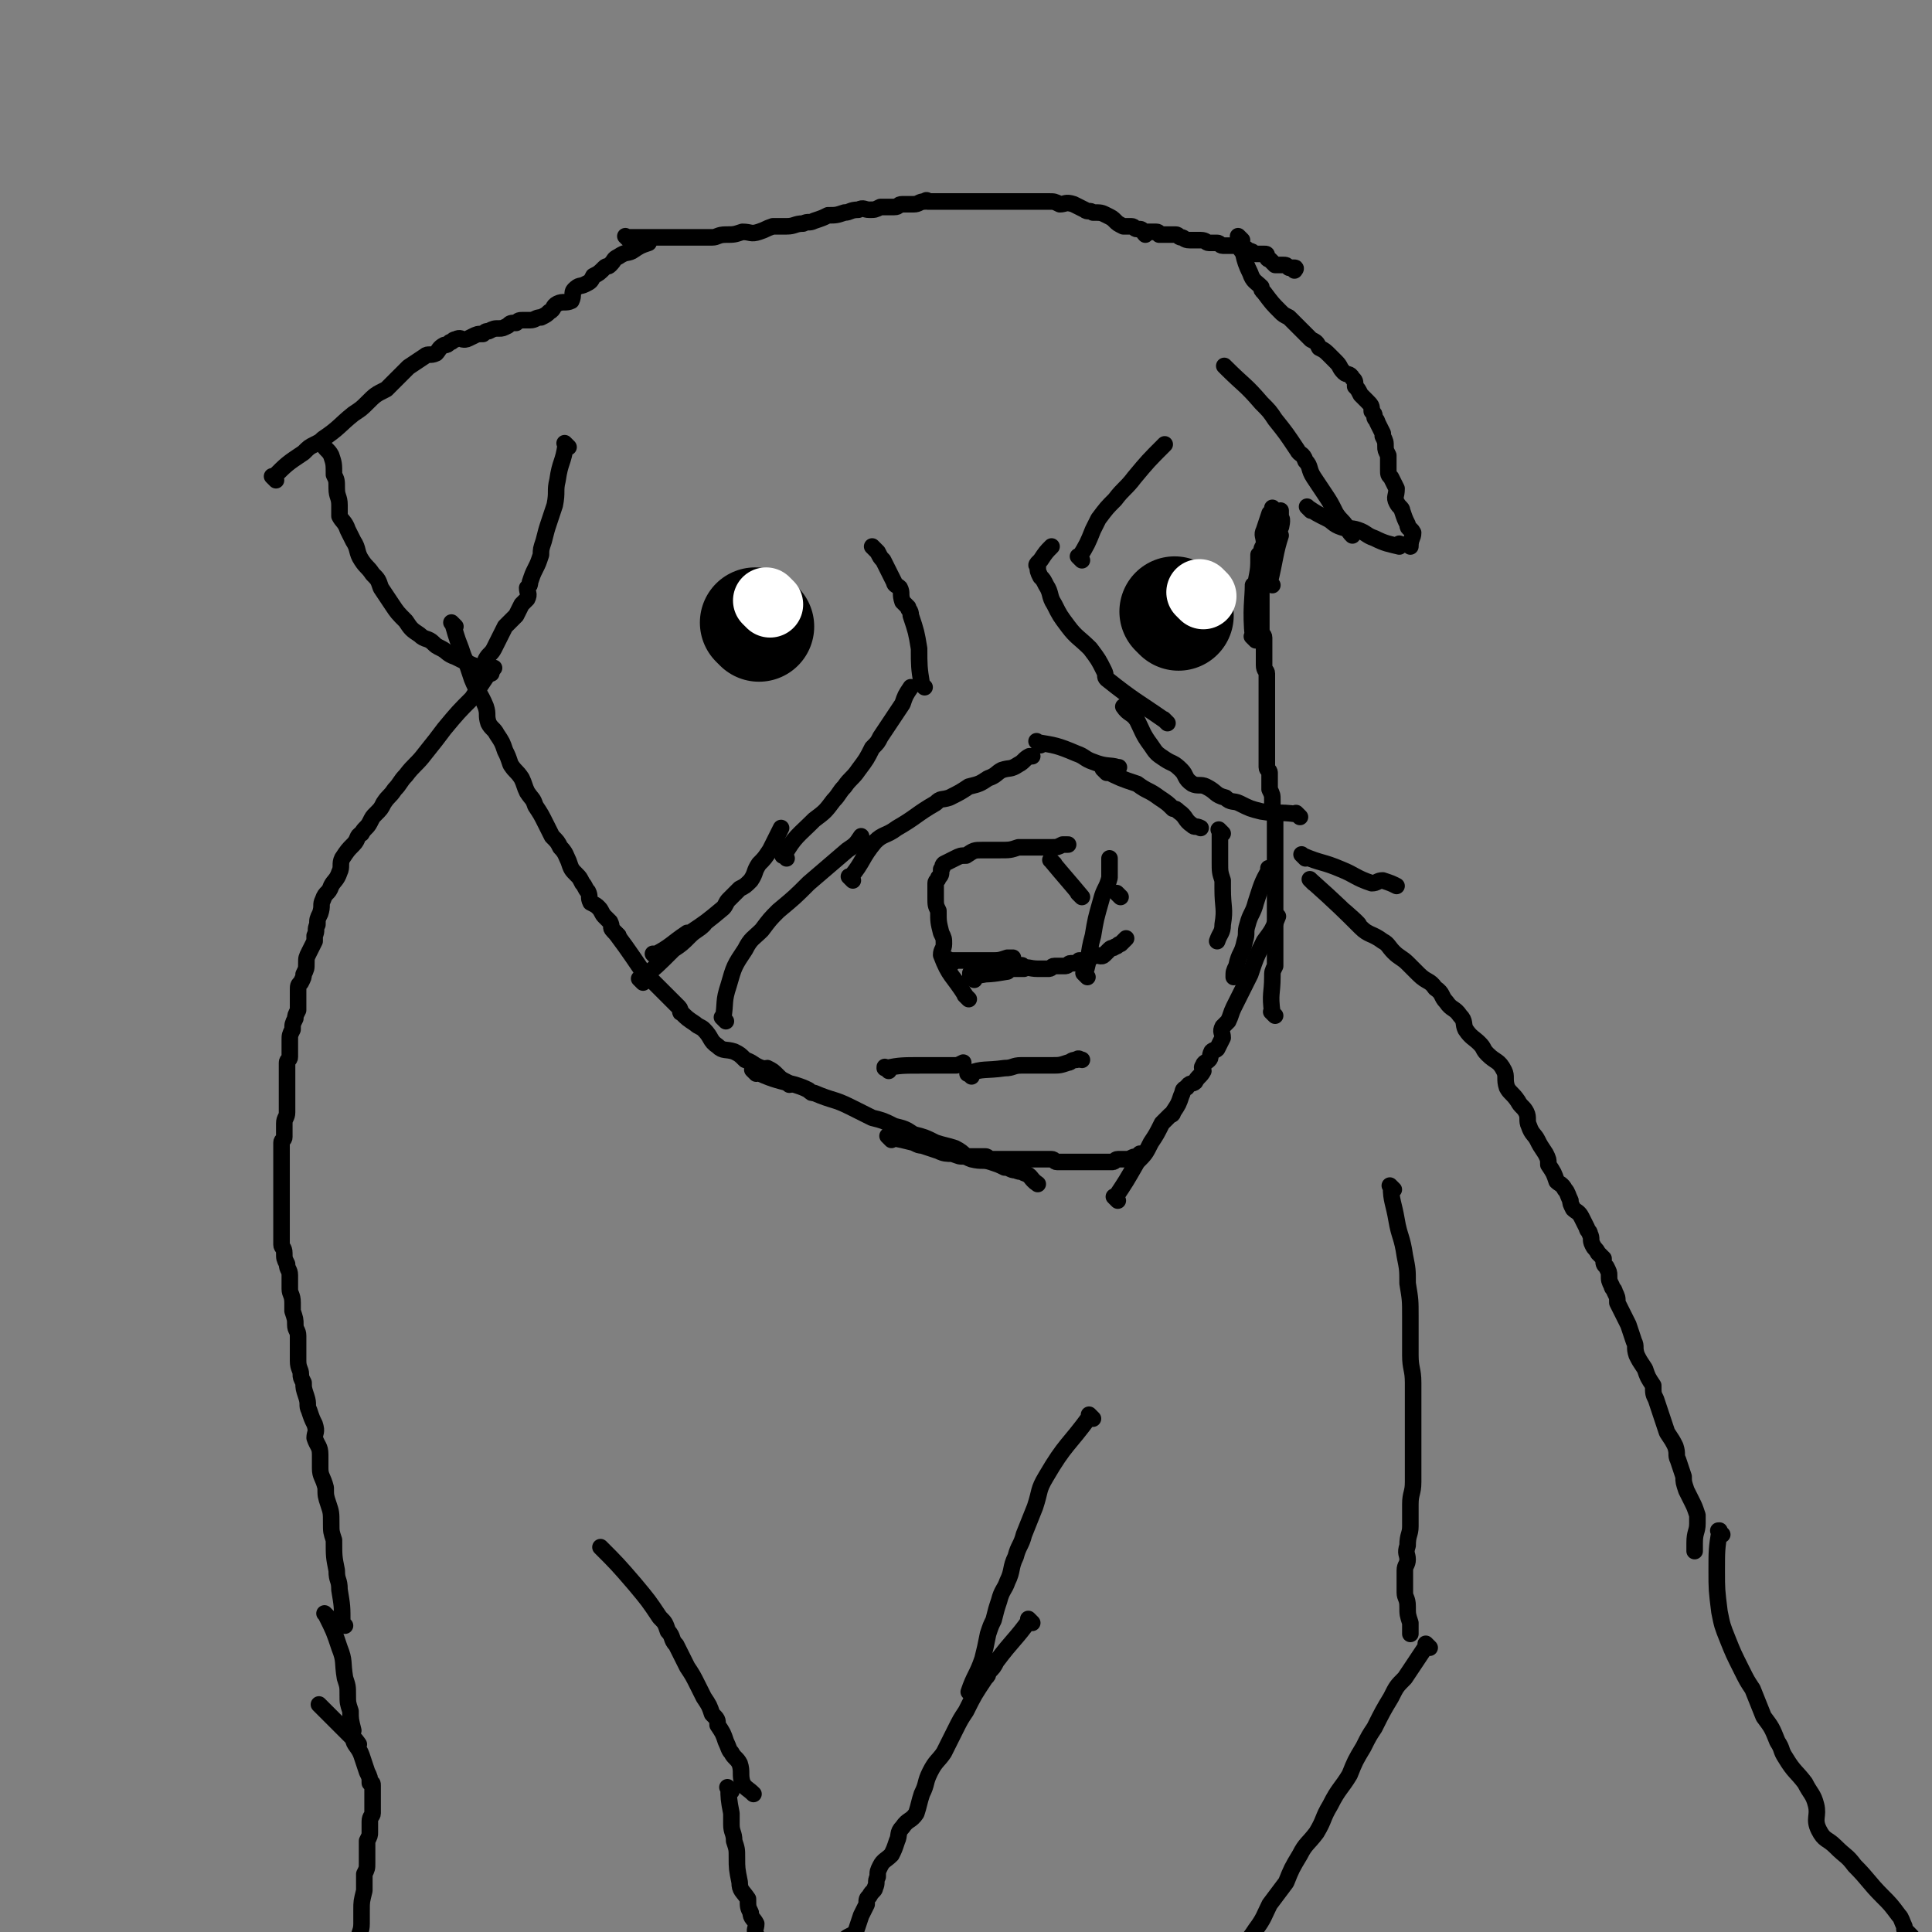 <svg viewBox='0 0 700 700' version='1.1' xmlns='http://www.w3.org/2000/svg' xmlns:xlink='http://www.w3.org/1999/xlink'><rect x="0" y="0" width="700" height="700" fill="#808080" stroke="none"/><g fill='none' stroke='#000000' stroke-width='6' stroke-linecap='round' stroke-linejoin='round'><path d='M125,589c-1,-1 -1,-1 -1,-1 -1,-1 0,0 0,0 0,0 0,0 0,0 0,0 0,0 0,0 -1,-1 0,0 0,0 0,0 0,0 0,0 0,0 0,0 0,0 -1,-1 0,0 0,0 0,0 0,0 0,0 0,0 0,0 0,0 -1,-1 0,0 0,0 0,0 0,0 0,0 0,-6 0,-6 -1,-12 0,-4 -1,-3 -1,-7 -1,-5 -1,-5 -1,-11 -1,-3 -1,-3 -1,-6 0,-4 0,-4 -1,-7 -1,-3 -1,-3 -1,-6 -1,-4 -2,-4 -2,-7 0,-3 0,-3 0,-5 0,-3 -1,-3 -2,-6 0,-2 1,-2 0,-5 -1,-2 -1,-2 -2,-5 -1,-2 0,-2 -1,-5 -1,-3 -1,-3 -1,-5 -1,-2 -1,-2 -1,-3 0,-2 -1,-2 -1,-5 0,-2 0,-2 0,-4 0,-3 0,-3 0,-5 0,-2 -1,-2 -1,-4 0,-2 0,-2 -1,-5 0,-2 0,-2 0,-3 0,-3 -1,-3 -1,-5 0,-3 0,-3 0,-5 0,-2 -1,-2 -1,-4 -1,-2 -1,-2 -1,-4 0,-2 -1,-2 -1,-3 0,-2 0,-2 0,-4 0,-1 0,-1 0,-3 0,-1 0,-1 0,-3 0,-1 0,-1 0,-2 0,-2 0,-2 0,-4 0,-1 0,-1 0,-2 0,-2 0,-2 0,-3 0,-2 0,-2 0,-4 0,-1 0,-1 0,-2 0,-2 0,-2 0,-4 0,-1 0,-1 0,-2 0,-2 0,-2 0,-4 0,-1 1,-1 1,-2 0,-2 0,-2 0,-4 0,-1 0,-1 0,-1 0,-2 1,-2 1,-4 0,-1 0,-2 0,-3 0,-1 0,-1 0,-1 0,-2 0,-2 0,-4 0,-2 0,-2 0,-3 0,-2 0,-2 0,-3 0,-2 0,-2 0,-4 0,-1 1,-1 1,-2 0,-1 0,-1 0,-3 0,-1 0,-1 0,-3 0,-2 0,-2 1,-4 0,-2 0,-2 1,-4 0,-1 0,-1 1,-3 0,-2 0,-2 0,-3 0,-2 0,-2 0,-4 0,-2 0,-2 1,-3 1,-2 1,-2 1,-3 1,-2 1,-2 1,-4 0,-2 0,-2 1,-4 1,-2 1,-2 2,-4 0,-1 0,-1 0,-2 1,-2 0,-2 1,-4 0,-2 0,-2 1,-4 1,-3 0,-3 1,-5 1,-3 2,-2 3,-5 1,-2 2,-2 3,-5 1,-2 0,-3 1,-5 2,-3 2,-3 4,-5 2,-2 1,-3 3,-4 1,-2 2,-2 3,-4 1,-2 1,-2 2,-3 2,-2 2,-2 3,-4 2,-3 2,-2 4,-5 2,-2 2,-3 4,-5 3,-4 4,-4 7,-8 4,-5 4,-5 7,-9 5,-6 5,-6 10,-11 2,-3 2,-3 4,-6 2,-3 2,-3 4,-5 0,0 0,0 0,0 '/><path d='M165,227c-1,-1 -1,-1 -1,-1 -1,-1 0,0 0,0 0,0 0,0 0,0 0,0 0,0 0,0 -1,-1 0,0 0,0 0,0 0,0 0,0 0,0 -1,-1 0,0 1,3 1,4 3,9 1,3 1,3 2,5 1,3 1,3 2,6 2,5 3,5 5,10 1,3 0,3 1,6 1,2 2,2 3,4 2,3 2,3 3,6 1,2 1,2 2,5 2,3 2,2 4,5 1,2 1,3 2,5 2,3 2,2 3,5 2,3 2,3 4,7 1,2 1,2 2,4 2,2 2,2 3,4 2,2 2,3 3,5 1,3 1,3 3,5 1,1 1,1 2,3 1,1 1,2 2,3 1,2 0,2 1,4 2,1 2,1 3,2 1,1 1,2 2,3 1,1 1,1 2,2 1,2 0,2 1,3 1,1 1,1 2,2 0,0 0,0 0,0 '/><path d='M224,339c-1,-1 -1,-1 -1,-1 -1,-1 0,0 0,0 0,0 0,0 0,0 0,0 0,0 0,0 -1,-1 0,0 0,0 0,0 0,0 0,0 0,0 0,0 0,0 -1,-1 0,0 0,0 0,0 0,0 0,0 6,8 7,10 12,17 1,0 -2,-3 -1,-2 5,5 6,6 12,12 1,1 0,2 1,2 2,2 2,2 5,4 1,1 2,1 3,2 3,3 2,4 5,6 2,2 3,1 6,2 2,1 2,1 4,3 3,1 3,2 6,3 1,1 1,0 2,0 2,1 2,1 4,3 1,1 1,1 3,2 1,1 1,1 1,1 '/><path d='M274,389c-1,-1 -1,-1 -1,-1 -1,-1 0,0 0,0 0,0 0,0 0,0 0,0 0,0 0,0 -1,-1 0,0 0,0 0,0 0,0 0,0 0,0 0,0 0,0 -1,-1 0,0 0,0 7,3 7,3 15,5 3,1 3,1 5,2 1,1 1,1 2,1 7,3 7,2 13,5 4,2 4,2 8,4 4,1 4,1 8,3 4,1 4,1 7,3 4,1 4,1 8,3 3,1 4,1 7,2 4,2 3,3 6,4 4,1 4,0 7,1 3,1 3,1 5,2 2,0 2,1 4,1 2,1 2,0 3,1 3,1 2,2 5,4 0,0 0,0 0,0 '/><path d='M323,413c-1,-1 -1,-1 -1,-1 -1,-1 0,0 0,0 0,0 0,0 0,0 0,0 0,0 0,0 -1,-1 0,0 0,0 0,0 0,0 0,0 5,1 5,1 9,2 2,1 2,1 3,1 3,1 3,1 6,2 2,1 3,1 5,1 3,1 2,1 5,1 3,0 3,0 7,0 1,0 1,1 2,1 2,0 2,0 5,0 2,0 2,0 4,0 2,0 2,0 4,0 2,0 2,0 4,0 2,0 2,0 5,0 1,0 1,1 2,1 2,0 2,0 5,0 1,0 1,0 3,0 2,0 2,0 4,0 1,0 1,0 2,0 1,0 1,0 2,0 2,0 2,0 4,0 1,0 1,-1 2,-1 2,0 2,0 3,0 2,0 2,-1 4,-1 1,-1 1,-1 1,-1 '/><path d='M405,435c-1,-1 -1,-1 -1,-1 -1,-1 0,0 0,0 0,0 0,0 0,0 0,0 0,0 0,0 -1,-1 0,0 0,0 0,0 0,0 0,0 0,0 0,0 0,0 -1,-1 0,0 0,0 0,0 0,0 0,0 0,0 0,0 0,0 -1,-1 0,0 0,0 0,0 0,0 0,0 4,-6 4,-6 8,-13 0,0 0,0 0,0 3,-3 3,-3 5,-7 2,-3 2,-3 4,-7 1,-1 1,-1 3,-3 0,0 1,0 1,-1 2,-3 2,-3 3,-6 1,-2 0,-2 2,-3 1,-2 2,-1 3,-2 1,-2 2,-2 3,-4 0,-1 -1,-1 0,-2 0,-1 1,-1 2,-2 1,-1 0,-1 1,-3 1,-1 1,0 2,-1 1,-2 1,-2 2,-4 0,-2 -1,-2 0,-4 1,-1 1,-1 2,-2 1,-2 1,-3 2,-5 1,-2 1,-2 2,-4 2,-4 2,-4 4,-8 2,-6 2,-6 5,-12 3,-4 3,-4 5,-9 '/><path d='M462,368c-1,-1 -1,-1 -1,-1 -1,-1 0,0 0,0 0,0 0,0 0,0 0,0 0,0 0,0 -1,-1 0,0 0,0 0,0 0,0 0,0 0,0 0,0 0,0 -1,-1 0,0 0,0 0,0 0,0 0,0 0,0 0,0 0,0 -1,-7 0,-7 0,-13 0,-2 0,-2 1,-4 0,-1 0,-1 0,-3 0,-3 0,-3 0,-5 0,-1 0,-1 0,-1 0,-4 0,-4 0,-8 0,-1 0,-1 0,-1 0,-1 0,-1 0,-2 0,-2 0,-2 0,-4 0,-1 0,-1 0,-2 0,-2 0,-2 0,-4 0,-1 0,-1 0,-2 0,-2 0,-2 0,-3 0,-2 0,-2 0,-3 0,-1 0,-1 0,-2 0,-2 0,-2 0,-4 0,-1 0,-1 0,-2 0,-2 0,-2 0,-5 0,-1 0,-1 0,-2 0,-2 -1,-2 -1,-5 0,-1 0,-1 0,-2 0,-2 0,-2 -1,-4 0,-1 0,-1 0,-2 0,-2 0,-2 0,-4 0,-1 -1,-1 -1,-2 0,-1 0,-1 0,-3 0,-1 0,-1 0,-1 0,-1 0,-1 0,-2 0,0 0,0 0,-1 0,0 0,0 0,-1 0,-2 0,-2 0,-3 0,-1 0,-1 0,-2 0,-1 0,-1 0,-1 0,-2 0,-2 0,-3 0,-1 0,-1 0,-3 0,-1 0,-1 0,-1 0,-2 0,-2 0,-3 0,-2 0,-2 0,-3 0,-1 0,-1 0,-3 0,-2 0,-2 0,-4 0,-1 -1,-1 -1,-3 0,-2 0,-2 0,-4 0,-1 0,-1 0,-3 0,-2 0,-2 0,-3 0,-1 -1,-1 -1,-3 0,-1 0,-1 0,-2 0,-1 0,-1 0,-2 0,-1 0,-1 0,-2 0,-1 0,-1 0,-3 0,-1 0,-1 0,-1 0,-1 0,-1 0,-2 0,-2 0,-2 0,-3 0,-1 0,-2 0,-2 0,-1 1,-1 1,-2 1,-2 1,-2 1,-5 0,0 0,0 0,0 '/><path d='M455,232c-1,-1 -1,-1 -1,-1 -1,-1 0,0 0,0 0,0 0,0 0,0 0,0 0,0 0,0 -1,-1 0,0 0,0 0,0 0,0 0,0 0,0 0,0 0,0 -1,-1 0,0 0,0 0,0 0,0 0,0 0,0 0,0 0,0 -1,-10 0,-14 0,-19 0,-2 0,6 0,6 0,0 1,-4 1,-7 0,0 0,0 0,0 1,-5 1,-5 1,-10 1,0 1,0 1,-1 0,-2 1,-2 1,-3 0,-3 -1,-3 0,-5 1,-3 1,-3 2,-6 1,-1 1,-1 1,-2 '/><path d='M461,212c-1,-1 -1,-1 -1,-1 -1,-1 0,0 0,0 0,0 0,0 0,0 0,0 0,0 0,0 -1,-1 0,0 0,0 0,0 0,0 0,0 2,-8 2,-11 4,-17 0,-1 -1,4 -1,3 0,-2 1,-7 1,-9 1,-1 0,4 0,3 0,-1 0,-3 0,-6 '/><path d='M178,244c-1,-1 -1,-1 -1,-1 -1,-1 0,0 0,0 0,0 0,0 0,0 0,0 0,0 0,0 -1,-1 0,0 0,0 0,0 0,0 0,0 0,0 0,0 0,0 -1,-1 0,0 0,0 0,0 0,0 0,0 0,0 0,0 0,0 -1,-1 0,0 0,0 0,0 0,0 0,0 -6,-2 -6,-2 -12,-5 -3,-1 -3,-2 -5,-3 -2,-1 -2,-1 -3,-2 -2,-2 -3,-1 -5,-3 -3,-2 -3,-2 -5,-5 -3,-3 -3,-3 -5,-6 -2,-3 -2,-3 -4,-6 -1,-3 -1,-3 -3,-5 -2,-3 -2,-2 -4,-5 -2,-3 -1,-4 -3,-7 -1,-2 -1,-2 -2,-4 -1,-3 -2,-3 -3,-5 0,-2 0,-2 0,-4 0,-3 -1,-3 -1,-6 0,-3 0,-3 -1,-5 0,-4 0,-4 -1,-7 -1,-2 -2,-2 -3,-4 '/><path d='M100,174c-1,-1 -1,-1 -1,-1 -1,-1 0,0 0,0 0,0 0,0 0,0 0,0 0,0 0,0 -1,-1 0,0 0,0 0,0 0,0 0,0 5,-5 5,-5 11,-9 2,-2 2,-2 4,-3 2,-1 2,-1 3,-2 6,-4 6,-5 11,-9 3,-2 3,-2 5,-4 3,-3 3,-3 7,-5 2,-2 2,-2 4,-4 2,-2 2,-2 4,-4 3,-2 3,-2 6,-4 1,-1 2,0 4,-1 1,-1 1,-2 3,-3 1,0 1,0 2,-1 1,0 1,-1 2,-1 2,-1 2,0 3,0 1,0 1,0 3,-1 2,-1 2,-1 4,-1 1,-1 1,-1 2,-1 2,-1 2,-1 4,-1 1,0 1,0 3,-1 1,-1 1,-1 3,-1 1,-1 1,-1 3,-1 1,0 1,0 2,0 2,0 2,-1 4,-1 2,-1 2,-1 3,-2 2,-1 1,-2 3,-3 2,-1 3,0 5,-1 1,-2 0,-3 1,-4 2,-2 2,-1 4,-2 2,-1 2,-1 3,-3 2,-1 2,-1 4,-3 1,-1 1,0 2,-1 2,-2 1,-2 3,-3 3,-2 3,-1 5,-2 3,-2 3,-2 6,-3 '/><path d='M206,162c-1,-1 -1,-1 -1,-1 -1,-1 0,0 0,0 0,0 0,0 0,0 0,0 0,0 0,0 -1,-1 0,0 0,0 0,0 0,0 0,0 0,0 0,0 0,0 -1,-1 0,0 0,0 0,0 0,0 0,0 0,0 0,0 0,0 -1,-1 0,0 0,0 0,0 0,0 0,0 -1,7 -2,6 -3,13 -1,4 0,4 -1,9 -1,3 -1,3 -2,6 -1,3 -1,3 -2,7 -1,3 -1,3 -1,5 -1,3 -1,3 -2,5 -1,2 -1,2 -2,5 0,1 0,1 -1,2 0,2 1,2 0,4 -1,1 -1,1 -2,2 -1,2 -1,2 -2,4 -2,2 -2,2 -4,4 -2,4 -2,4 -4,8 -1,2 -2,2 -3,4 '/><path d='M445,134c-1,-1 -1,-1 -1,-1 -1,-1 0,0 0,0 0,0 0,0 0,0 0,0 0,0 0,0 -1,-1 0,0 0,0 0,0 0,0 0,0 0,0 0,0 0,0 -1,-1 0,0 0,0 7,7 7,6 13,13 3,3 3,3 5,6 4,5 4,5 8,11 1,2 2,1 3,4 2,2 1,3 3,6 2,3 2,3 4,6 2,3 2,3 4,7 2,3 2,2 4,5 1,2 1,2 2,3 '/><path d='M228,87c-1,-1 -1,-1 -1,-1 -1,-1 0,0 0,0 0,0 0,0 0,0 0,0 0,0 0,0 -1,-1 0,0 0,0 0,0 0,0 0,0 0,0 0,0 0,0 -1,-1 0,0 0,0 0,0 0,0 0,0 6,0 6,0 12,0 3,0 3,0 6,0 3,0 3,0 5,0 4,0 4,0 8,0 2,0 2,-1 5,-1 3,0 3,0 6,-1 3,0 3,1 6,0 3,-1 2,-1 5,-2 2,0 2,0 5,0 3,0 3,-1 6,-1 2,-1 2,0 4,-1 3,-1 3,-1 5,-2 3,0 3,0 6,-1 2,0 2,-1 5,-1 2,-1 2,0 4,0 2,0 2,0 4,-1 3,0 3,0 5,0 2,0 1,-1 3,-1 2,0 2,0 4,0 2,0 2,-1 4,-1 1,-1 1,0 1,0 2,0 2,0 3,0 1,0 1,0 3,0 0,0 0,0 1,0 1,0 1,0 2,0 1,0 1,0 3,0 0,0 0,0 1,0 1,0 1,0 1,0 0,0 0,0 1,0 1,0 1,0 2,0 1,0 1,0 2,0 1,0 1,0 2,0 1,0 1,0 2,0 1,0 1,0 3,0 1,0 1,0 3,0 2,0 2,0 3,0 3,0 3,0 5,0 2,0 2,0 3,0 2,0 2,0 4,0 2,0 2,0 4,1 2,0 2,-1 5,0 2,1 2,1 4,2 1,1 2,0 3,1 3,0 3,0 5,1 2,1 2,1 3,2 1,1 1,1 3,2 1,0 1,0 3,0 1,0 1,1 2,1 1,0 1,0 1,0 1,0 1,1 2,2 0,0 0,-1 0,-1 1,0 1,0 2,0 0,0 0,0 1,0 1,0 1,0 1,0 1,0 1,1 1,1 0,0 0,0 0,0 1,0 1,0 2,0 0,0 0,0 1,0 1,0 2,0 3,0 1,0 1,1 2,1 0,0 0,0 0,0 1,0 1,1 3,1 1,0 1,0 3,0 0,0 1,0 1,0 2,0 2,1 3,1 1,0 1,0 3,0 1,0 1,1 2,1 1,0 1,0 3,0 1,0 1,0 2,0 1,0 1,1 2,2 0,0 1,-1 1,-1 1,0 1,1 2,1 1,0 1,1 2,1 1,0 1,0 3,0 1,0 1,0 1,1 0,0 0,1 1,1 1,1 1,1 2,2 0,0 0,0 1,0 1,0 1,0 2,0 1,0 1,0 2,1 0,0 0,0 0,0 1,0 2,0 2,0 1,0 0,1 0,1 '/><path d='M450,87c-1,-1 -1,-1 -1,-1 -1,-1 0,0 0,0 0,0 0,0 0,0 0,0 0,0 0,0 -1,-1 0,0 0,0 0,0 0,0 0,0 0,0 0,0 0,0 -1,-1 0,0 0,0 2,6 1,7 4,13 1,3 2,3 4,5 0,1 0,1 1,2 3,4 3,4 6,7 1,1 1,1 3,2 1,1 1,1 2,2 2,2 2,2 4,4 1,1 1,1 2,2 2,1 2,1 3,3 2,1 2,1 4,3 1,1 1,1 2,2 2,2 1,2 3,4 1,1 2,0 3,2 1,1 1,1 1,3 1,1 1,1 2,3 1,1 1,1 2,2 2,2 2,2 2,4 1,1 1,1 1,2 0,1 1,1 1,2 1,2 1,2 2,4 0,1 0,1 0,1 1,2 1,2 1,4 0,1 0,1 1,3 0,3 0,3 0,5 0,2 0,2 1,3 1,2 1,2 2,4 0,3 -1,3 0,5 1,2 2,2 2,3 1,3 1,3 2,5 0,2 1,1 2,3 0,2 -1,2 -1,5 '/><path d='M475,185c-1,-1 -1,-1 -1,-1 -1,-1 0,0 0,0 0,0 0,0 0,0 0,0 0,0 0,0 -1,-1 0,0 0,0 0,0 0,0 0,0 0,0 0,0 0,0 -1,-1 0,0 0,0 0,0 0,0 0,0 3,2 3,2 7,4 2,1 2,2 5,3 3,1 3,0 6,1 3,1 3,2 6,3 4,2 5,2 9,3 0,0 0,-1 0,-1 '/><path d='M476,320c-1,-1 -1,-1 -1,-1 -1,-1 0,0 0,0 0,0 0,0 0,0 0,0 0,0 0,0 -1,-1 0,0 0,0 0,0 0,0 0,0 0,0 0,0 0,0 -1,-1 0,0 0,0 9,8 13,12 17,16 2,1 -5,-5 -5,-5 0,0 3,3 6,6 3,3 4,2 8,5 2,1 2,2 4,4 2,2 3,2 5,4 2,2 2,2 4,4 3,3 4,2 6,5 3,2 2,3 4,5 2,3 3,2 5,5 2,2 1,3 2,5 2,3 3,3 5,5 2,2 1,2 3,4 3,3 4,2 6,6 1,2 0,3 1,6 1,2 2,2 4,5 1,2 2,2 3,4 1,2 0,3 1,5 1,3 2,3 3,5 1,2 1,2 3,5 1,2 1,2 1,4 2,3 2,3 3,6 1,1 2,1 3,3 1,1 1,2 2,4 0,1 0,1 1,3 1,1 2,1 3,3 1,2 1,2 2,4 0,1 1,1 1,2 1,2 0,2 1,4 1,2 1,1 2,3 1,1 1,1 2,2 0,2 0,2 1,3 1,2 1,2 1,3 0,2 0,2 1,4 0,1 1,1 1,2 1,2 1,2 1,4 1,2 1,2 2,4 1,2 1,2 2,4 1,3 1,3 2,6 1,2 0,2 1,5 1,2 1,2 3,5 1,3 1,3 3,6 0,3 0,3 1,5 1,3 1,3 2,6 1,3 1,3 2,6 2,3 2,3 3,5 1,3 0,3 1,5 1,3 1,3 2,6 0,2 0,2 1,5 1,2 1,2 2,4 1,2 1,2 2,5 0,1 0,1 0,3 0,3 -1,3 -1,7 0,1 0,1 0,3 '/><path d='M473,311c-1,-1 -1,-1 -1,-1 -1,-1 0,0 0,0 0,0 0,0 0,0 0,0 0,0 0,0 -1,-1 0,0 0,0 0,0 0,0 0,0 0,0 0,0 0,0 -1,-1 0,0 0,0 0,0 0,0 0,0 7,3 7,2 14,5 5,2 5,3 11,5 2,0 2,-1 4,-1 3,1 3,1 5,2 '/><path d='M505,431c-1,-1 -1,-1 -1,-1 -1,-1 0,0 0,0 0,0 0,0 0,0 0,0 0,0 0,0 -1,-1 0,0 0,0 0,0 0,0 0,0 0,0 -1,-1 0,0 0,5 1,6 2,12 1,6 2,6 3,13 1,5 1,5 1,10 1,6 1,6 1,12 0,7 0,7 0,14 0,5 1,5 1,10 0,6 0,6 0,13 0,6 0,6 0,11 0,6 0,6 0,12 0,4 -1,4 -1,8 0,4 0,4 0,8 0,3 -1,3 -1,7 -1,3 0,3 0,5 0,2 -1,2 -1,4 0,1 0,1 0,2 0,3 0,3 0,6 0,2 1,2 1,5 0,3 0,3 1,6 0,2 0,2 0,4 '/><path d='M396,514c-1,-1 -1,-1 -1,-1 -1,-1 0,0 0,0 0,0 0,0 0,0 0,0 0,0 0,0 -1,-1 0,0 0,0 0,0 0,0 0,0 0,0 0,0 0,0 -1,-1 0,0 0,0 0,0 0,0 0,0 0,0 0,0 0,0 -1,-1 0,0 0,0 -8,11 -9,10 -16,22 -3,5 -2,5 -4,11 -2,5 -2,5 -4,10 -1,4 -2,4 -3,8 -2,4 -1,5 -3,9 -1,3 -2,3 -3,7 -1,3 -1,3 -2,7 -1,2 -1,2 -2,5 -1,5 -1,5 -2,9 -2,6 -3,6 -5,12 '/><path d='M219,562c-1,-1 -1,-1 -1,-1 -1,-1 0,0 0,0 0,0 0,0 0,0 0,0 0,0 0,0 -1,-1 0,0 0,0 0,0 0,0 0,0 0,0 -1,-1 0,0 5,5 6,6 12,13 5,6 5,6 9,12 2,2 2,2 3,5 2,2 1,3 3,5 2,4 2,4 4,8 2,3 2,3 4,7 1,2 1,2 2,4 2,3 2,3 3,6 2,2 2,2 2,4 2,3 2,3 3,6 1,2 1,3 2,4 1,2 2,2 3,4 1,3 0,4 1,7 1,2 2,2 4,4 '/><path d='M119,586c-1,-1 -1,-1 -1,-1 -1,-1 0,0 0,0 0,0 0,0 0,0 0,0 0,0 0,0 -1,-1 0,0 0,0 0,0 0,0 0,0 3,6 3,6 5,12 2,5 1,5 2,11 1,3 1,3 1,6 0,3 0,3 1,6 0,3 0,3 1,7 '/><path d='M345,349c-1,-1 -1,-1 -1,-1 -1,-1 0,0 0,0 0,0 0,0 0,0 0,0 0,0 0,0 -1,-1 0,0 0,0 0,0 0,0 0,0 0,0 0,0 0,0 -1,-1 0,0 0,0 0,0 0,0 0,0 7,0 7,0 15,0 3,0 3,0 6,-1 1,0 1,0 2,0 '/><path d='M233,356c-1,-1 -1,-1 -1,-1 -1,-1 0,0 0,0 0,0 0,0 0,0 0,0 0,0 0,0 -1,-1 0,0 0,0 0,0 0,0 0,0 0,0 0,0 0,0 -1,-1 0,0 0,0 0,0 0,0 0,0 0,0 0,0 0,0 -1,-1 0,0 0,0 0,0 0,0 0,0 0,0 0,0 0,0 -1,-1 0,0 0,0 0,0 0,0 0,0 6,-5 6,-5 12,-11 0,0 0,0 0,0 3,-2 3,-2 6,-5 0,0 0,0 0,0 0,0 0,0 0,0 -1,-1 0,0 0,0 2,-2 3,-2 5,-4 0,0 0,0 0,0 '/><path d='M238,347c-1,-1 -1,-1 -1,-1 -1,-1 0,0 0,0 0,0 0,0 0,0 0,0 0,0 0,0 -1,-1 0,0 0,0 0,0 0,0 0,0 0,0 0,0 0,0 -1,-1 0,0 0,0 0,0 0,0 0,0 0,0 0,0 0,0 -1,-1 0,0 0,0 6,-3 6,-4 12,-8 1,0 1,0 1,0 6,-4 6,-4 12,-9 1,-1 1,-2 2,-3 2,-2 2,-2 4,-4 2,-1 2,-1 4,-3 2,-3 1,-3 3,-6 2,-2 2,-2 4,-5 2,-4 2,-4 4,-8 '/><path d='M285,311c-1,-1 -1,-1 -1,-1 -1,-1 0,0 0,0 0,0 0,0 0,0 0,0 0,0 0,0 -1,-1 0,0 0,0 0,0 0,0 0,0 0,0 -1,0 0,0 4,-7 5,-7 11,-13 0,0 0,0 0,0 4,-3 4,-3 7,-7 2,-2 2,-3 4,-5 2,-3 3,-3 5,-6 3,-4 3,-4 5,-8 2,-2 2,-2 3,-4 2,-3 2,-3 4,-6 2,-3 2,-3 4,-6 1,-3 1,-3 3,-6 '/><path d='M335,249c-1,-1 -1,-1 -1,-1 -1,-1 0,0 0,0 0,0 0,0 0,0 0,0 0,0 0,0 -1,-1 0,0 0,0 0,0 0,0 0,0 0,0 0,0 0,0 -1,-1 0,0 0,0 0,0 0,0 0,0 0,0 0,0 0,0 -1,-6 -1,-7 -1,-13 0,0 0,0 0,0 -1,-6 -1,-6 -3,-12 0,-2 -1,-2 -1,-3 -1,-1 -1,-1 -2,-2 -1,-3 0,-3 -1,-5 -1,-1 -2,-1 -2,-2 -1,-2 -1,-2 -2,-4 -1,-2 -1,-2 -2,-4 -1,-1 -1,-1 -2,-3 -1,-1 -1,-1 -2,-2 '/><path d='M471,296c-1,-1 -1,-1 -1,-1 -1,-1 0,0 0,0 0,0 0,0 0,0 0,0 0,0 0,0 -1,-1 0,0 0,0 0,0 0,0 0,0 0,0 0,0 0,0 -1,-1 0,0 0,0 0,0 0,0 0,0 0,0 0,0 0,0 -1,-1 0,0 0,0 0,0 0,0 0,0 0,0 0,0 0,0 -7,-1 -7,0 -13,-1 -4,-1 -4,-1 -8,-3 -2,-1 -3,0 -5,-2 -4,-1 -3,-2 -7,-4 -2,-1 -3,0 -5,-1 -3,-2 -2,-3 -4,-5 -3,-3 -3,-2 -6,-4 -3,-2 -3,-2 -5,-5 -3,-4 -3,-5 -5,-9 -2,-3 -3,-2 -5,-5 '/><path d='M423,262c-1,-1 -1,-1 -1,-1 -1,-1 0,0 0,0 0,0 0,0 0,0 0,0 0,0 0,0 -1,-1 0,0 0,0 0,0 0,0 0,0 0,0 0,0 0,0 -1,-1 0,0 0,0 0,0 0,0 0,0 0,0 0,0 0,0 -1,-1 0,0 0,0 -10,-7 -11,-7 -21,-15 -1,-1 0,-1 -1,-3 -2,-4 -2,-4 -5,-8 -4,-4 -5,-4 -8,-8 -3,-4 -3,-4 -5,-8 -2,-3 -1,-4 -3,-7 -1,-2 -1,-2 -2,-3 -1,-2 -1,-2 -1,-4 -1,0 0,-1 0,-1 1,-1 1,-1 1,-1 2,-3 2,-3 4,-5 '/><path d='M392,203c-1,-1 -1,-1 -1,-1 -1,-1 0,0 0,0 0,0 0,0 0,0 0,0 0,0 0,0 -1,-1 0,0 0,0 0,0 0,0 0,0 0,0 0,0 0,0 -1,-1 0,0 0,0 3,-5 3,-5 5,-10 1,-2 1,-2 2,-4 3,-4 3,-4 6,-7 3,-4 4,-4 7,-8 5,-6 5,-6 11,-12 '/></g>
<g fill='none' stroke='#000000' stroke-width='40' stroke-linecap='round' stroke-linejoin='round'><path d='M427,223c-1,-1 -1,-1 -1,-1 -1,-1 0,0 0,0 0,0 0,0 0,0 0,0 0,0 0,0 -1,-1 0,0 0,0 0,0 0,0 0,0 0,0 0,0 0,0 -1,-1 0,0 0,0 0,0 0,0 0,0 '/><path d='M275,227c-1,-1 -1,-1 -1,-1 -1,-1 0,0 0,0 0,0 0,0 0,0 0,0 0,0 0,0 -1,-1 0,0 0,0 0,0 0,0 0,0 '/></g>
<g fill='none' stroke='#FFFFFF' stroke-width='24' stroke-linecap='round' stroke-linejoin='round'><path d='M436,216c-1,-1 -1,-1 -1,-1 -1,-1 0,0 0,0 0,0 0,0 0,0 0,0 0,0 0,0 -1,-1 0,0 0,0 '/><path d='M279,219c-1,-1 -1,-1 -1,-1 -1,-1 0,0 0,0 0,0 0,0 0,0 0,0 0,0 0,0 -1,-1 0,0 0,0 0,0 0,0 0,0 0,0 0,0 0,0 '/></g>
<g fill='none' stroke='#000000' stroke-width='6' stroke-linecap='round' stroke-linejoin='round'><path d='M353,354c-1,-1 -1,-1 -1,-1 -1,-1 0,0 0,0 0,0 0,0 0,0 0,0 0,0 0,0 -1,-1 0,0 0,0 0,0 0,0 0,0 0,0 0,0 0,0 -1,-1 0,0 0,0 0,0 0,0 0,0 7,0 7,0 13,-1 0,0 0,0 0,0 0,0 0,0 0,0 '/><path d='M353,355c-1,-1 -1,-1 -1,-1 -1,-1 0,0 0,0 0,0 0,0 0,0 0,0 0,0 0,0 -1,-1 0,0 0,0 0,0 0,0 0,0 0,0 0,0 0,0 -1,-1 0,0 0,0 9,-2 14,-3 18,-4 2,-1 -6,1 -6,1 0,0 3,0 7,0 0,0 0,0 0,0 0,0 0,0 0,0 0,0 -1,0 0,0 1,-1 2,0 5,0 0,0 0,0 0,0 2,0 2,0 4,0 1,0 1,-1 2,-1 2,0 2,0 4,0 1,0 1,-1 2,-1 1,0 1,0 1,0 1,0 1,0 2,-1 0,0 0,0 1,0 2,0 2,0 3,-1 1,0 1,-1 2,-1 1,0 2,1 3,0 1,-1 1,-1 2,-2 1,-1 1,0 2,-1 1,0 1,-1 2,-1 1,-1 1,-1 2,-2 '/><path d='M351,362c-1,-1 -1,-1 -1,-1 -1,-1 0,0 0,0 0,0 0,0 0,0 0,0 0,0 0,0 -1,-1 0,0 0,0 0,0 0,0 0,0 0,0 0,0 0,0 -1,-1 0,0 0,0 0,0 0,0 0,0 0,0 0,0 0,0 -5,-8 -6,-7 -9,-15 0,-2 1,-2 1,-4 0,-2 0,-2 -1,-4 -1,-4 -1,-4 -1,-8 -1,-2 -1,-2 -1,-5 0,-2 0,-2 0,-5 0,-1 1,-1 1,-2 1,-1 1,-1 1,-3 1,-1 0,-1 1,-2 2,-1 2,-1 4,-2 2,-1 2,-1 4,-1 3,-2 3,-2 6,-2 3,0 3,0 6,0 4,0 4,0 7,-1 3,0 3,0 6,0 3,0 3,0 6,0 2,0 2,0 4,-1 1,0 1,0 2,0 '/><path d='M382,313c-1,-1 -1,-1 -1,-1 -1,-1 0,0 0,0 0,0 0,0 0,0 0,0 0,0 0,0 -1,-1 0,0 0,0 0,0 0,0 0,0 0,0 0,0 0,0 -1,-1 0,0 0,0 0,0 0,0 0,0 0,0 0,0 0,0 -1,-1 0,0 0,0 0,0 0,0 0,0 5,6 6,7 11,13 0,0 -1,-1 -1,-1 0,0 0,0 0,0 0,0 0,0 0,0 -1,-1 0,0 0,0 0,0 0,0 0,0 '/><path d='M406,325c-1,-1 -1,-1 -1,-1 -1,-1 0,0 0,0 0,0 0,0 0,0 0,0 0,0 0,0 -1,-1 0,0 0,0 0,0 0,0 0,0 0,0 0,0 0,0 -1,-1 0,0 0,0 0,0 0,0 0,0 0,0 0,0 0,0 -1,-1 0,0 0,0 0,0 0,0 0,0 '/><path d='M394,354c-1,-1 -1,-1 -1,-1 -1,-1 0,0 0,0 0,0 0,0 0,0 0,0 0,0 0,0 -1,-1 0,0 0,0 0,0 0,0 0,0 0,0 0,0 0,0 -1,-1 0,0 0,0 0,0 0,0 0,0 0,0 0,0 0,0 -1,-1 0,0 0,0 2,-6 1,-7 3,-14 1,-6 1,-6 3,-13 1,-4 2,-4 3,-8 0,-4 0,-4 0,-7 '/><path d='M263,370c-1,-1 -1,-1 -1,-1 -1,-1 0,0 0,0 0,0 0,0 0,0 0,0 0,0 0,0 -1,-1 0,0 0,0 0,0 0,0 0,0 0,0 0,0 0,0 -1,-1 0,0 0,0 0,0 0,0 0,0 1,-6 0,-6 2,-12 2,-7 2,-7 6,-13 2,-4 3,-4 6,-7 3,-4 3,-4 6,-7 6,-5 6,-5 11,-10 7,-6 7,-6 14,-12 3,-2 3,-2 5,-5 '/><path d='M309,319c-1,-1 -1,-1 -1,-1 -1,-1 0,0 0,0 0,0 0,0 0,0 0,0 0,0 0,0 -1,-1 0,0 0,0 0,0 0,0 0,0 0,0 0,0 0,0 -1,-1 0,0 0,0 0,0 0,0 0,0 0,0 0,0 0,0 -1,-1 0,0 0,0 5,-6 4,-7 9,-13 3,-3 4,-2 8,-5 7,-4 7,-5 14,-9 2,-2 2,-1 5,-2 4,-2 4,-2 7,-4 4,-1 4,-1 7,-3 3,-1 3,-2 5,-3 3,-1 3,0 6,-2 2,-1 2,-2 4,-3 0,0 1,0 1,0 '/><path d='M401,280c-1,-1 -1,-1 -1,-1 -1,-1 0,0 0,0 0,0 0,0 0,0 0,0 0,0 0,0 -1,-1 0,0 0,0 0,0 0,0 0,0 0,0 0,0 0,0 -1,-1 0,0 0,0 0,0 0,0 0,0 6,3 6,3 12,5 0,0 0,0 0,0 4,3 4,2 8,5 3,2 3,2 5,4 1,0 1,0 2,1 3,2 2,3 5,5 1,1 1,0 3,1 0,0 0,0 0,0 '/><path d='M461,316c-1,-1 -1,-1 -1,-1 -1,-1 0,0 0,0 0,0 0,0 0,0 0,0 0,0 0,0 -1,-1 0,0 0,0 0,0 0,0 0,0 0,0 0,0 0,0 -1,-1 0,0 0,0 0,0 0,0 0,0 0,0 0,-1 0,0 -3,5 -3,6 -5,12 0,0 0,0 0,0 -1,4 -2,4 -3,8 -1,3 0,3 -1,6 -1,5 -2,4 -3,9 -1,2 -1,2 -1,4 '/><path d='M443,302c-1,-1 -1,-1 -1,-1 -1,-1 0,0 0,0 0,0 0,0 0,0 0,0 0,0 0,0 -1,-1 0,0 0,0 0,0 0,0 0,0 0,0 0,0 0,0 -1,-1 0,0 0,0 0,0 0,0 0,0 0,0 0,0 0,0 -1,-1 0,0 0,0 0,6 0,6 0,11 0,4 0,4 1,7 0,2 0,2 0,3 0,7 1,7 0,13 0,3 -1,3 -2,6 '/><path d='M377,270c-1,-1 -1,-1 -1,-1 -1,-1 0,0 0,0 0,0 0,0 0,0 0,0 0,0 0,0 -1,-1 0,0 0,0 0,0 0,0 0,0 0,0 0,0 0,0 -1,-1 0,0 0,0 0,0 0,0 0,0 0,0 -1,-1 0,0 6,1 7,1 14,4 3,1 3,2 6,3 5,2 6,1 9,2 1,0 0,0 -1,0 '/><path d='M322,388c-1,-1 -1,-1 -1,-1 -1,-1 0,0 0,0 0,0 0,0 0,0 0,0 0,0 0,0 -1,-1 0,0 0,0 0,0 0,0 0,0 0,0 0,0 0,0 -1,-1 0,0 0,0 0,0 0,0 0,0 0,0 0,0 0,0 -1,-1 0,0 0,0 0,0 0,0 0,0 0,0 0,0 0,0 -1,-1 0,0 0,0 0,0 0,0 0,0 0,0 -1,0 0,0 5,-1 6,-1 13,-1 4,0 4,0 9,0 1,0 1,0 3,0 1,0 1,0 3,-1 '/><path d='M352,390c-1,-1 -1,-1 -1,-1 -1,-1 0,0 0,0 0,0 0,0 0,0 0,0 0,0 0,0 -1,-1 0,0 0,0 0,0 0,0 0,0 0,0 0,0 0,0 -1,-1 0,0 0,0 0,0 0,0 0,0 0,0 -1,0 0,0 5,-2 6,-1 13,-2 3,0 3,-1 6,-1 2,0 2,0 4,0 1,0 1,0 2,0 3,0 3,0 5,0 3,0 3,0 6,-1 1,0 1,-1 3,-1 1,-1 1,0 2,0 '/><path d='M117,619c-1,-1 -1,-1 -1,-1 -1,-1 0,0 0,0 0,0 0,0 0,0 0,0 0,0 0,0 -1,-1 0,0 0,0 0,0 0,0 0,0 0,0 0,0 0,0 -1,-1 0,0 0,0 0,0 0,0 0,0 0,0 -1,-1 0,0 6,6 8,8 14,14 0,0 -2,-3 -2,-2 0,2 2,3 3,6 0,0 0,0 0,0 1,3 1,3 2,6 1,2 1,2 1,4 1,0 1,0 1,1 0,2 0,2 0,4 0,2 0,2 0,3 0,1 0,2 0,3 0,1 -1,1 -1,3 0,2 0,2 0,4 0,1 0,1 -1,3 0,2 0,2 0,4 0,2 0,2 0,4 0,2 0,2 -1,4 0,3 0,3 0,6 -1,4 -1,4 -1,7 0,3 0,3 0,5 0,3 -1,3 -1,6 -1,3 -1,3 -1,6 0,2 0,2 -1,5 '/><path d='M265,649c-1,-1 -1,-1 -1,-1 -1,-1 0,0 0,0 0,0 0,0 0,0 0,0 0,0 0,0 -1,-1 0,0 0,0 0,0 0,0 0,0 0,0 -1,-1 0,0 0,3 0,4 1,9 0,2 0,2 0,4 0,3 1,3 1,6 1,3 1,3 1,6 0,4 0,4 1,9 0,3 1,3 3,6 0,3 0,3 1,5 0,2 1,2 2,4 0,2 -1,2 0,4 1,3 1,3 3,6 1,1 1,1 2,2 1,1 1,1 2,3 0,1 0,1 1,2 '/><path d='M374,588c-1,-1 -1,-1 -1,-1 -1,-1 0,0 0,0 0,0 0,0 0,0 0,0 0,0 0,0 -1,-1 0,0 0,0 0,0 0,0 0,0 0,0 0,0 0,0 -1,-1 0,0 0,0 0,0 0,0 0,0 0,0 0,0 0,0 -1,-1 0,0 0,0 -5,7 -6,7 -12,15 -1,2 -1,2 -3,4 0,1 0,1 -1,2 -4,6 -4,6 -7,12 -2,3 -2,3 -4,7 -2,4 -2,4 -4,8 -2,3 -3,3 -5,7 -2,4 -1,4 -3,8 -1,3 -1,4 -2,7 -2,3 -3,2 -5,5 -2,2 -1,3 -2,5 -1,3 -1,3 -2,5 -2,2 -3,2 -4,4 -1,2 -1,2 -1,4 -1,2 0,2 -1,4 0,1 -1,1 -2,3 -1,1 -1,1 -1,3 -1,2 -1,2 -2,4 -1,3 -1,3 -2,6 -2,2 -3,1 -5,4 -2,3 -2,3 -3,6 -2,3 -2,3 -4,6 0,1 0,1 0,1 '/><path d='M518,597c-1,-1 -1,-1 -1,-1 -1,-1 0,0 0,0 0,0 0,0 0,0 0,0 0,0 0,0 -1,-1 0,0 0,0 0,0 0,0 0,0 0,0 0,0 0,0 -1,-1 0,0 0,0 0,0 0,0 0,0 0,0 0,0 0,0 -1,-1 0,0 0,0 0,0 0,0 0,0 -4,6 -4,6 -8,12 -3,3 -3,3 -5,7 -3,5 -3,5 -6,11 -2,3 -2,3 -4,7 -3,5 -3,5 -5,10 -3,5 -4,5 -7,11 -3,5 -2,5 -5,10 -3,4 -4,4 -6,8 -3,5 -3,5 -5,10 -3,4 -3,4 -6,8 -2,4 -2,5 -5,9 -2,3 -2,3 -4,5 -2,3 -3,2 -5,5 -2,2 -1,2 -3,4 -1,1 -1,1 -2,3 -1,1 -1,0 -2,1 -1,1 -1,1 -1,1 -1,1 -1,1 -2,2 0,1 0,1 0,1 -1,1 -1,1 -2,2 -1,1 -1,1 -2,2 -1,1 -1,1 -2,3 0,1 -1,0 -1,1 -1,2 -1,2 -2,3 -2,2 -2,2 -3,3 -1,1 -1,1 -1,1 '/><path d='M624,556c-1,-1 -1,-1 -1,-1 -1,-1 0,0 0,0 0,0 0,0 0,0 0,0 0,0 0,0 -1,-1 0,0 0,0 0,0 0,0 0,0 0,0 0,-1 0,0 -1,6 -1,7 -1,14 0,7 0,7 1,15 1,5 1,5 3,10 2,5 2,5 5,11 2,4 2,4 4,7 2,5 2,5 4,10 3,4 3,4 5,9 2,3 1,3 3,6 3,5 4,5 7,9 2,4 3,4 4,8 1,4 -1,5 1,9 2,4 3,3 6,6 4,4 4,3 7,7 5,5 5,6 10,11 3,3 3,3 6,7 1,1 1,2 2,4 0,0 0,1 0,1 1,1 1,1 2,2 1,1 1,1 2,3 1,1 2,1 3,3 1,2 1,2 2,4 0,2 0,2 1,4 1,2 2,2 4,4 1,1 1,2 1,4 '/></g>
</svg>